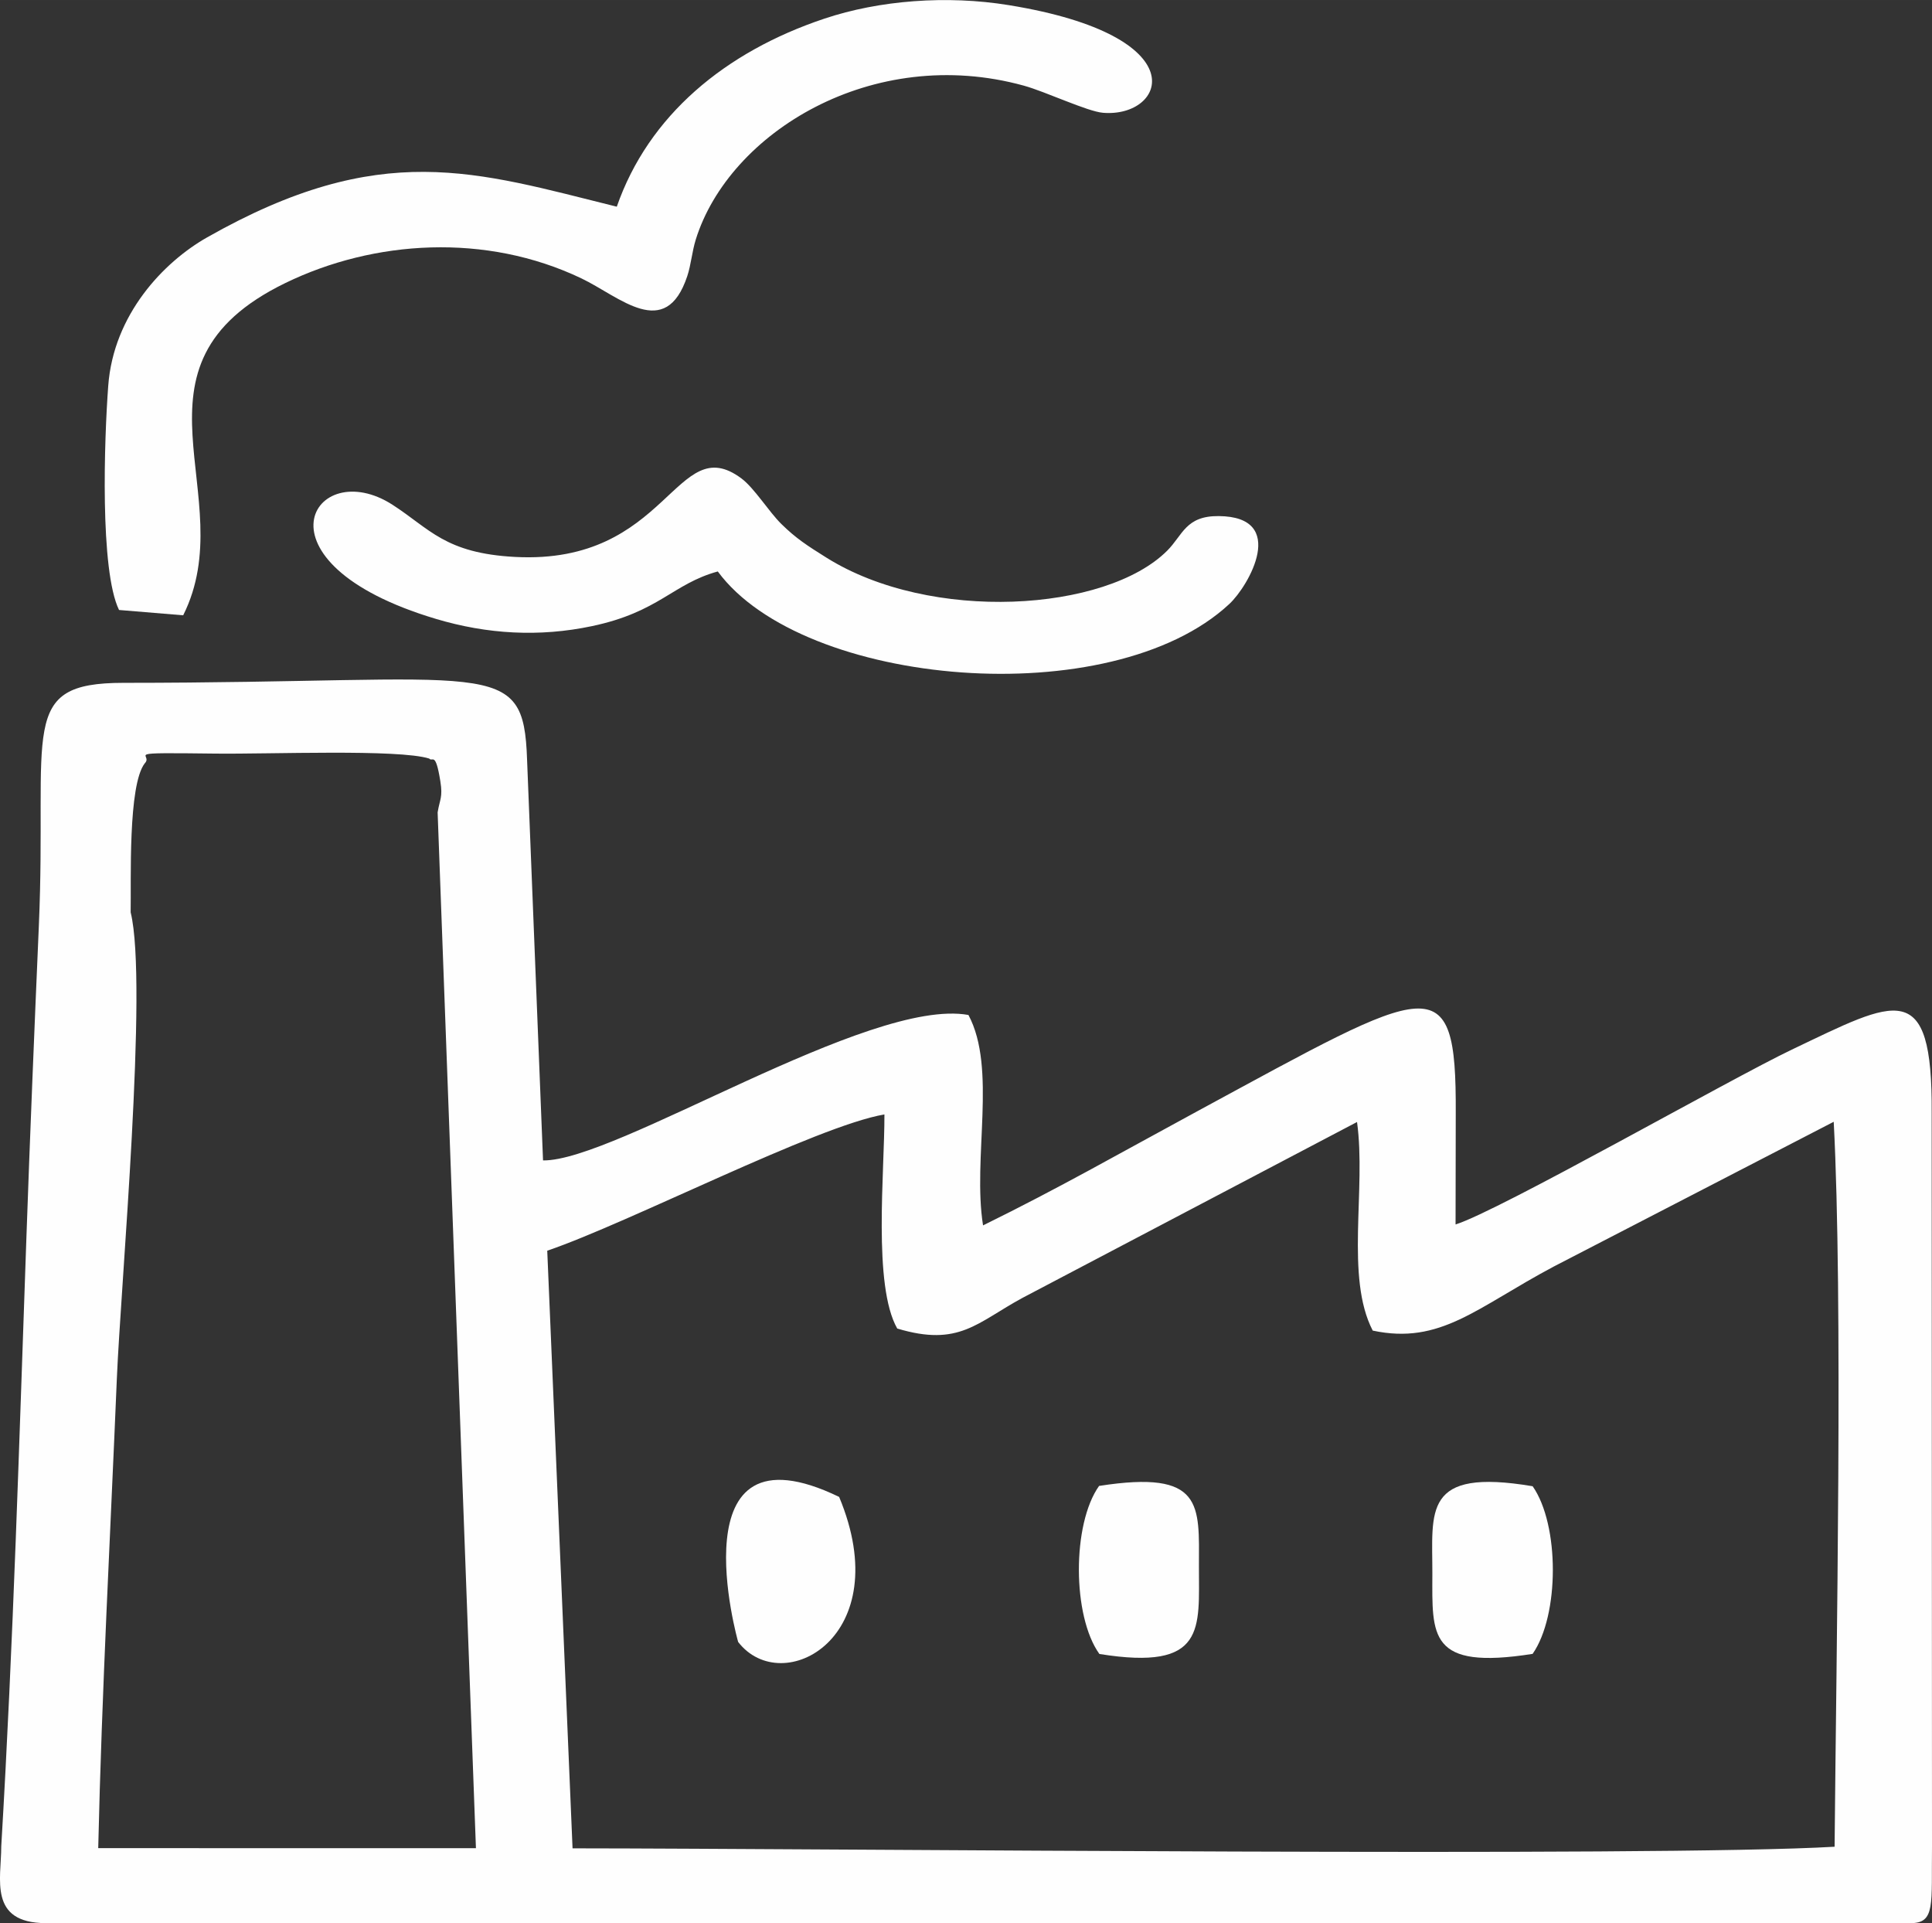 <?xml version="1.0" encoding="UTF-8"?>
<!DOCTYPE svg PUBLIC "-//W3C//DTD SVG 1.1//EN" "http://www.w3.org/Graphics/SVG/1.1/DTD/svg11.dtd">
<!-- Creator: CorelDRAW 2021 (64-Bit) -->
<svg xmlns="http://www.w3.org/2000/svg" xml:space="preserve" width="10.76in" height="10.709in" version="1.1" style="shape-rendering:geometricPrecision; text-rendering:geometricPrecision; image-rendering:optimizeQuality; fill-rule:evenodd; clip-rule:evenodd"
viewBox="0 0 615.28 612.36"
 xmlns:xlink="http://www.w3.org/1999/xlink"
 xmlns:xodm="http://www.corel.com/coreldraw/odm/2003">
 <rect x="0" y="0" width="615.28" height="612.36" fill="#333333" stroke="none"/>
 <defs>
  <style type="text/css">
   <![CDATA[
    .fil0 {fill:#FEFEFE}
   ]]>
  </style>
 </defs>
 <g id="Layer_x0020_1">
  <g id="_2607123321680">
   <path class="fil0" d="M41.61 290.53c0.19,-10.05 -0.9,-40.47 4.48,-47.46 3.06,-3.15 -8.64,-3.48 22.5,-3.11 17.4,0.21 58.3,-1.49 68.1,1.58 1.1,1.24 1.99,-2.47 3.55,7.26 0.82,5.13 -0.19,5.69 -0.87,9.89l12.2 329.81 -120.29 -0.01c1.14,-50.11 3.87,-99.7 5.92,-149.25 1.25,-30.28 9.98,-125.99 4.42,-148.69zm132.7 107.71c25.9,-8.82 85.88,-39.75 107.35,-43.38 0.07,18.23 -3.72,54.45 4.08,68.17 19.74,5.94 25.4,-1.93 39.95,-9.79l106.48 -55.97c2.96,21.42 -3.81,49.43 5,66.42 21.59,4.6 33.02,-7.31 57.66,-20.4l89.15 -46.09c2.97,56.65 0.82,168.87 0.28,230.84 -56.9,3.34 -319.14,0.57 -401.92,0.51l-8.06 -190.31zm-173.91 189.68c0,10.37 -4.15,24.36 14.15,24.45l593.82 0c8.09,0.05 6.68,-5.93 6.91,-24.72l-0.1 -233.23c0.29,-43.51 -11.3,-36.04 -44.52,-20.21 -19.61,9.34 -93.4,51.43 -107.11,55.68 0.06,-11.83 0,-23.65 0.06,-35.48 0.21,-47.31 -7.46,-41.11 -82.08,-0.69 -25.83,13.99 -43.93,24.4 -68.46,36.47 -3.41,-21.32 4.45,-49.98 -4.65,-67 -31.63,-5.74 -112.48,46.67 -135.48,46.31l-5.08 -127.5c-1.12,-33.4 -10.37,-24.59 -128.59,-24.57 -33.89,0.01 -24.21,14.96 -26.9,77.4 -1.42,32.92 -2.78,65.64 -3.94,98.63 -2.28,64.51 -4.19,129.88 -8.03,194.45z"/>
   <path class="fil0" d="M196.42 65.81c-44.9,-11.1 -74.97,-21.71 -130.47,9.78 -13.87,7.87 -29.79,24.55 -31.48,47.23 -1.27,17.01 -2.72,58.76 3.44,71.41l20.43 1.69c19.06,-38.07 -21.97,-79.29 32.51,-105.79 28.27,-13.75 63.9,-16 94.29,-1.5 12.23,5.84 26.8,20.18 33.74,-0.73 1.19,-3.6 1.51,-7.77 2.69,-11.59 10.58,-34.06 56.31,-62.32 104.49,-49.04 6.87,1.89 20.2,8.22 25.2,8.64 19.87,1.67 30.61,-24.43 -30.01,-34.28 -19.73,-3.21 -41.21,-1.55 -58.7,4.3 -31.62,10.57 -56.03,30.84 -66.13,59.9z"/>
   <path class="fil0" d="M228.59 181.96c27.17,36.89 125.34,45.38 162.92,10.35 6.21,-5.78 18.79,-27.79 -3.39,-27.98 -10.53,-0.09 -11.41,6.01 -16.4,11.01 -19.47,19.49 -75.32,23.08 -108.6,2.18 -5.99,-3.76 -9.6,-6.06 -14.3,-10.69 -3.97,-3.91 -8.61,-11.44 -12.69,-14.48 -21.03,-15.7 -23.12,27.56 -72.06,24.99 -22.34,-1.17 -27.18,-8.95 -39.08,-16.62 -24.98,-16.09 -46.57,18.31 13.85,36.35 16.33,4.88 32.92,5.84 49.69,2.3 21.42,-4.52 25.67,-13.45 40.07,-17.41z"/>
   <path class="fil0" d="M267.24 476.65c-52.39,-25.34 -32.19,46.16 -32.16,46.19 14.08,18.19 50.78,-1.58 32.16,-46.19z"/>
   <path class="fil0" d="M488.1 473.25c-35.19,-5.92 -31.9,7.88 -31.94,27.88 -0.04,19.69 -1.31,30.74 31.93,25.5 8.57,-12.3 8.6,-41.09 0.01,-53.38z"/>
   <path class="fil0" d="M350.02 473.15c-8.64,12.17 -8.54,41.48 0.1,53.51 34.15,5.5 31.67,-8.12 31.7,-27.88 0.04,-19.57 1.61,-30.84 -31.8,-25.63z"/>
  </g>
 </g>
</svg>
